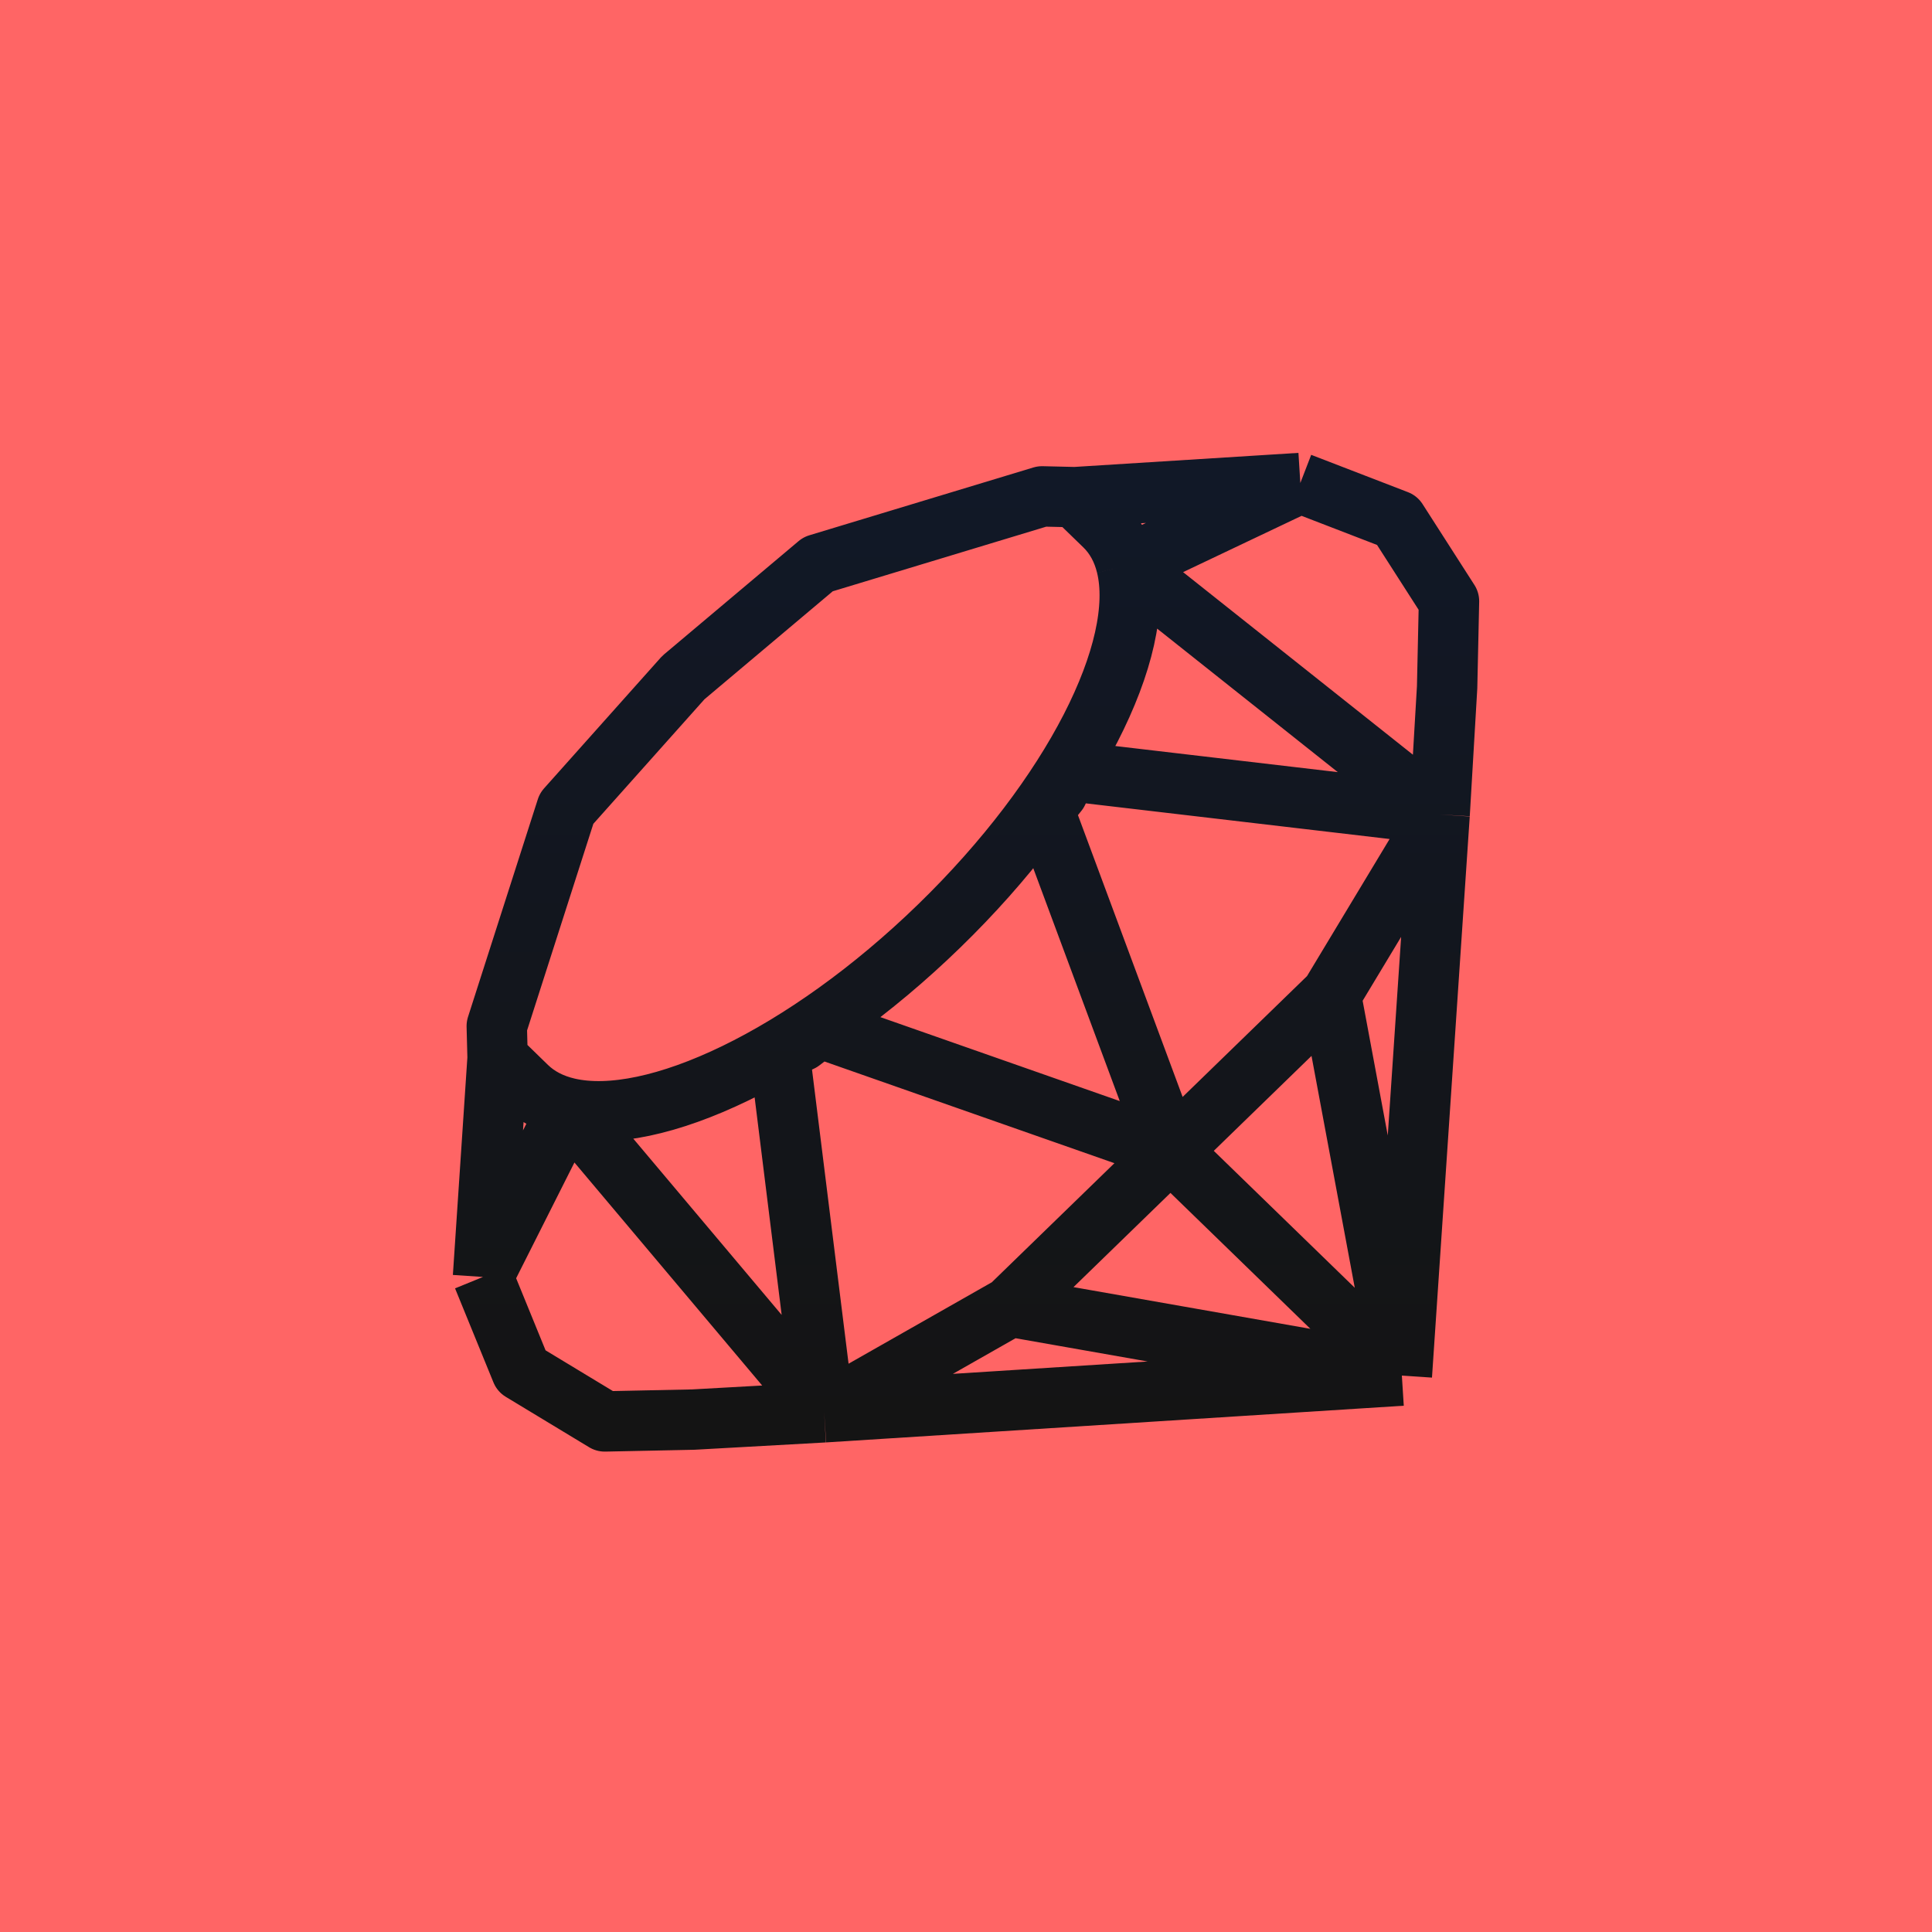 <svg width="40" height="40" viewBox="0 0 40 40" fill="none" xmlns="http://www.w3.org/2000/svg">
<rect width="40" height="40" fill="#FF6565"/>
<path d="M24.233 23.827L21.608 16.76L21.9 16.399L22.112 15.96L29.806 16.863M24.233 23.827L29.024 28.48M24.233 23.827L27.554 20.601M24.233 23.827L16.959 21.276L16.587 21.56L16.135 21.766L17.064 29.24M24.233 23.827L20.913 27.052M29.806 16.863L29.024 28.48M29.806 16.863L27.554 20.601M29.806 16.863L29.961 14.23L30 12.448L28.926 10.773L26.922 10M29.806 16.863L23.321 11.711M29.024 28.48L27.554 20.601M29.024 28.48L17.064 29.24M29.024 28.48L20.913 27.052M22.255 10.293L21.575 10.277L16.937 11.681L14.148 14.029L11.73 16.739L10.285 21.244L10.302 21.905M22.255 10.293L26.922 10M22.255 10.293L22.865 10.885C23.091 11.104 23.241 11.383 23.321 11.711M26.922 10L23.321 11.711M23.321 11.711C23.741 13.43 22.216 16.48 19.443 19.173C16.67 21.867 13.531 23.349 11.761 22.941M17.064 29.24L20.913 27.052M17.064 29.24L14.354 29.391L12.521 29.429L10.795 28.385L10 26.438M17.064 29.24L11.761 22.941M10.302 21.905L10 26.438M10.302 21.905L10.911 22.498C11.137 22.717 11.424 22.863 11.761 22.941M10 26.438L11.761 22.941" stroke="url(#paint0_linear_1693_123)" stroke-width="1.25" stroke-linejoin="round"/>
<defs>
<linearGradient id="paint0_linear_1693_123" x1="20" y1="10" x2="20" y2="29.429" gradientUnits="userSpaceOnUse">
<stop stop-color="#111827"/>
<stop offset="1" stop-color="#141414"/>
</linearGradient>
</defs>
</svg>
